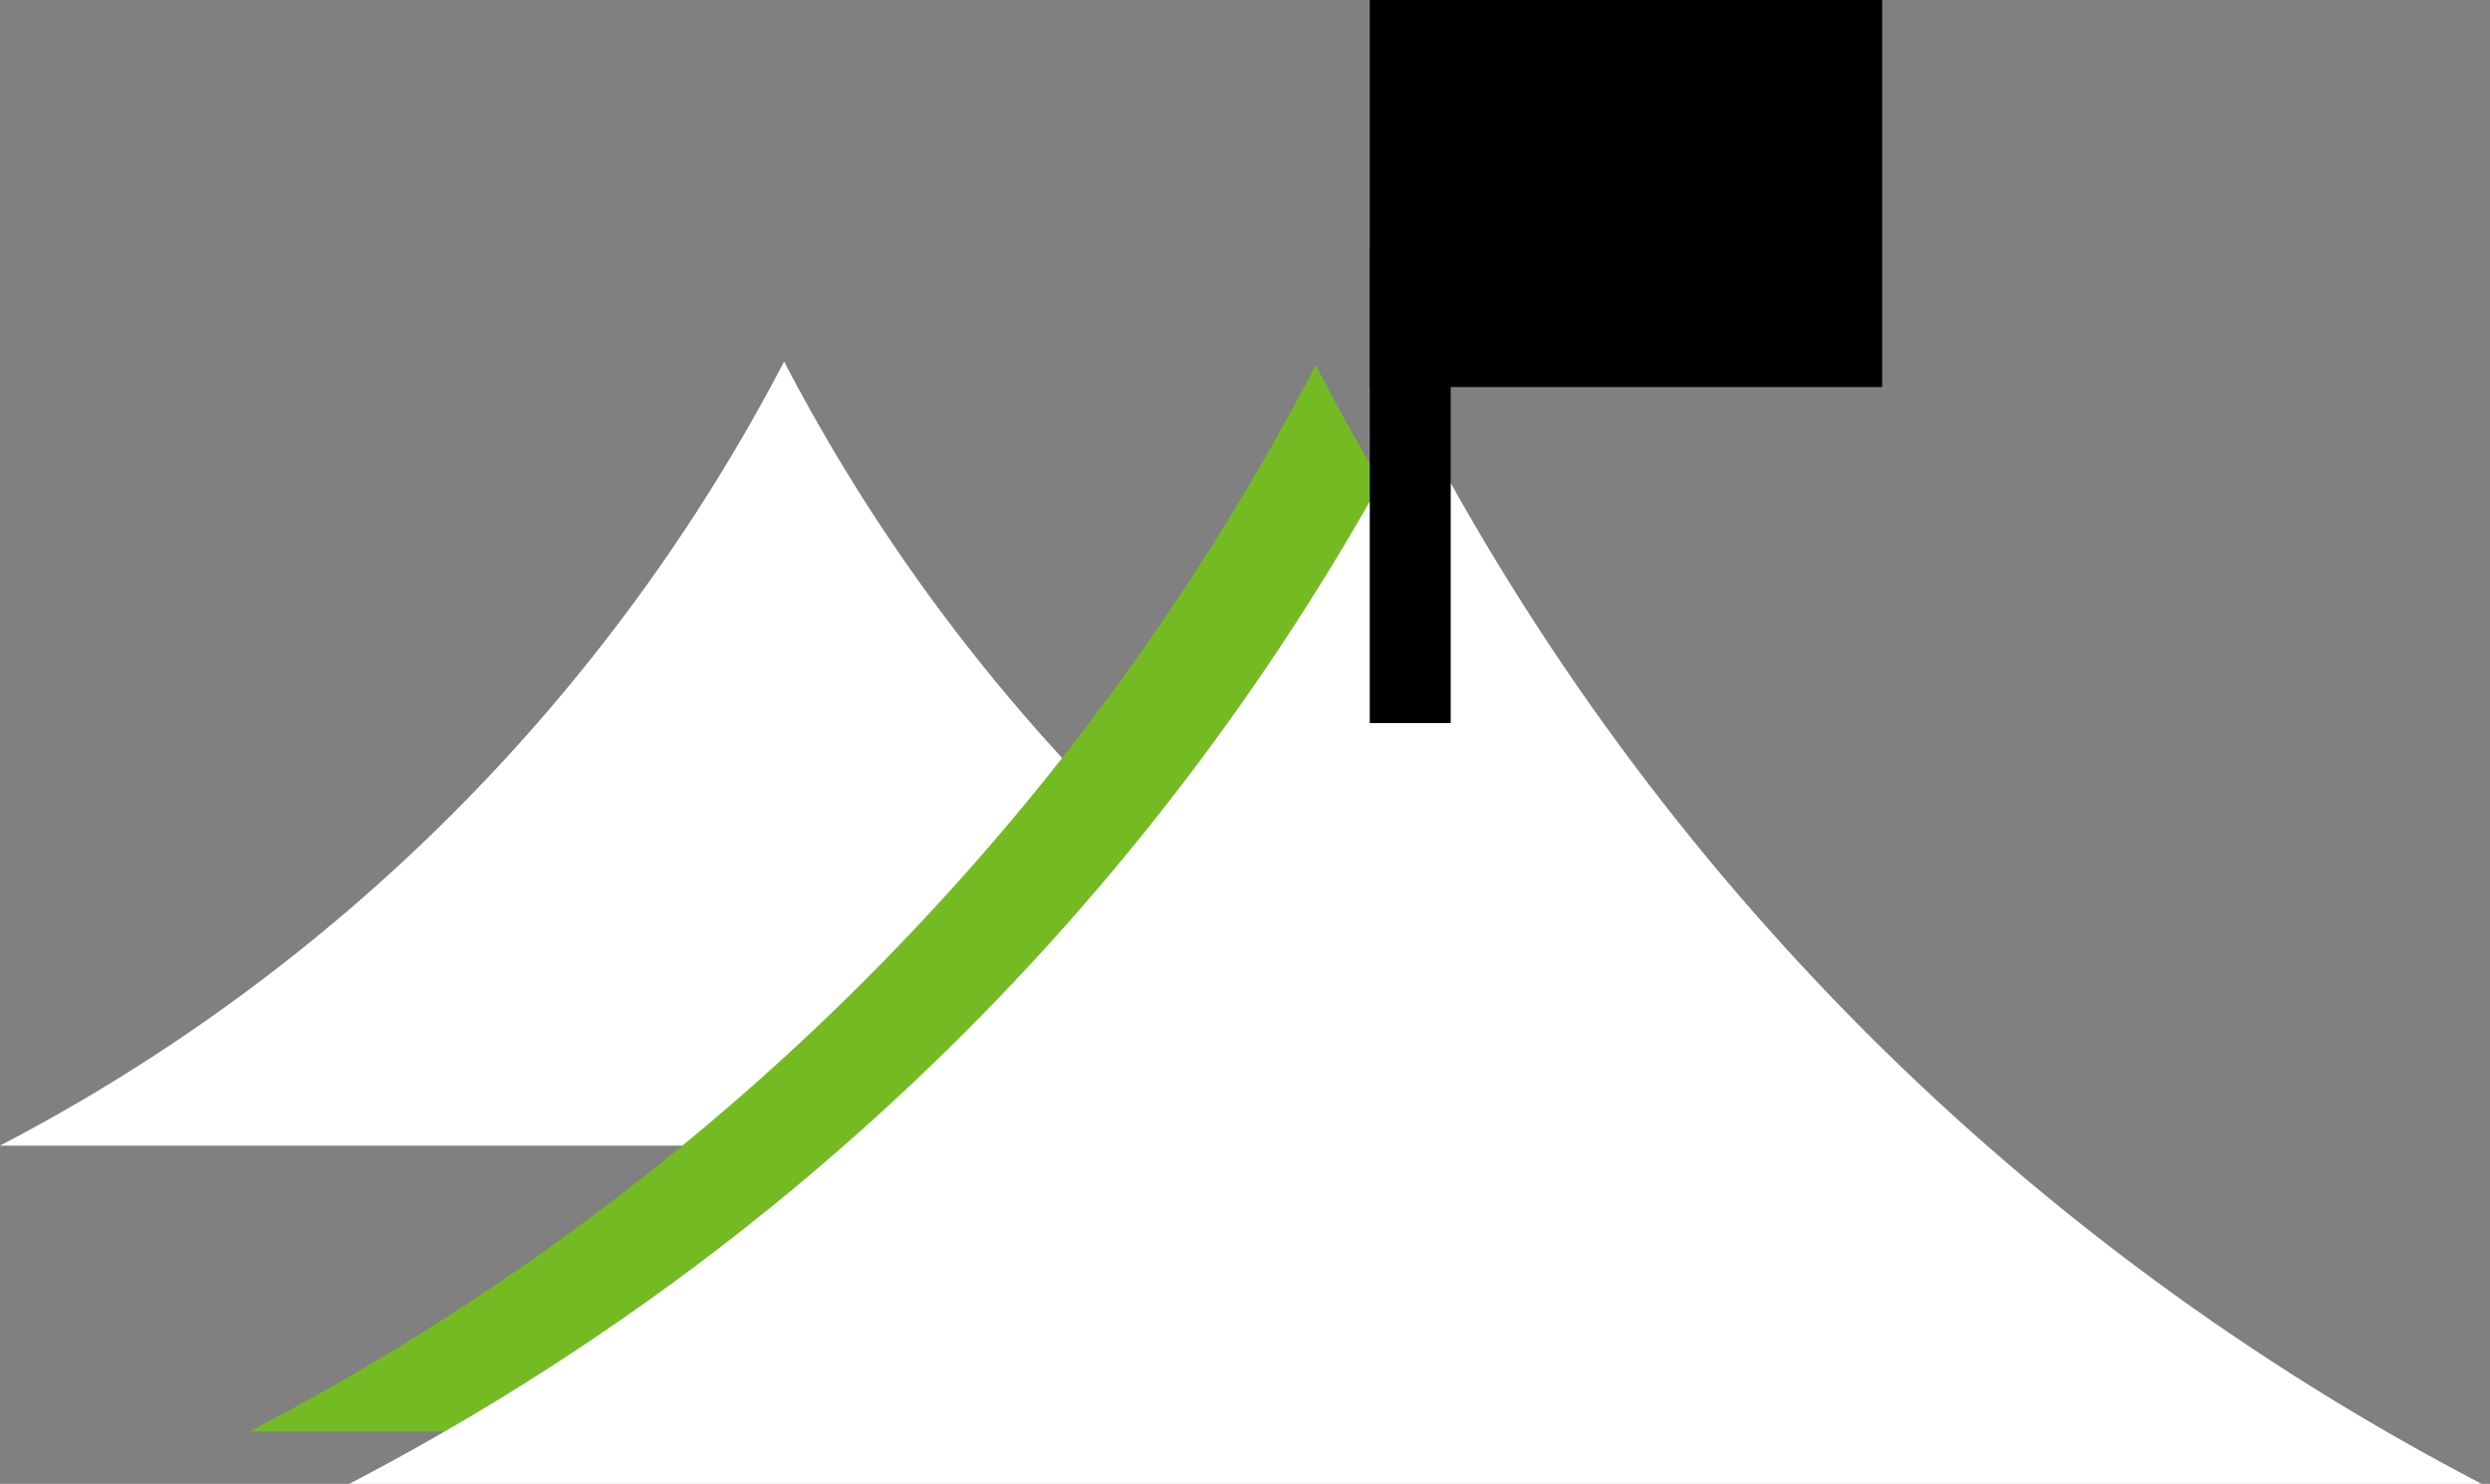 <svg width="99" height="59" viewBox="0 0 99 59" fill="none" xmlns="http://www.w3.org/2000/svg">
<rect x="0" y="0" width="99" height="59" fill="#808080" stroke="none"/>
<path d="M31.175 14.375C24.231 27.721 13.346 38.599 0 45.55H62.35C49.004 38.606 38.119 27.721 31.175 14.375Z" fill="white"/>
<path d="M52.312 14.521C42.866 32.67 28.067 47.468 9.918 56.915H94.706C76.557 47.468 61.758 32.67 52.312 14.521Z" fill="#74BB23"/>
<path d="M56.277 16.606C46.831 34.755 32.032 49.554 13.883 59H98.671C80.522 49.554 65.723 34.755 56.277 16.606Z" fill="white"/>
<path d="M74.834 0H54.461V15.389H74.834V0Z" fill="black"/>
<path d="M57.679 9.843H54.461V28.749H57.679V9.843Z" fill="black"/>
</svg>
